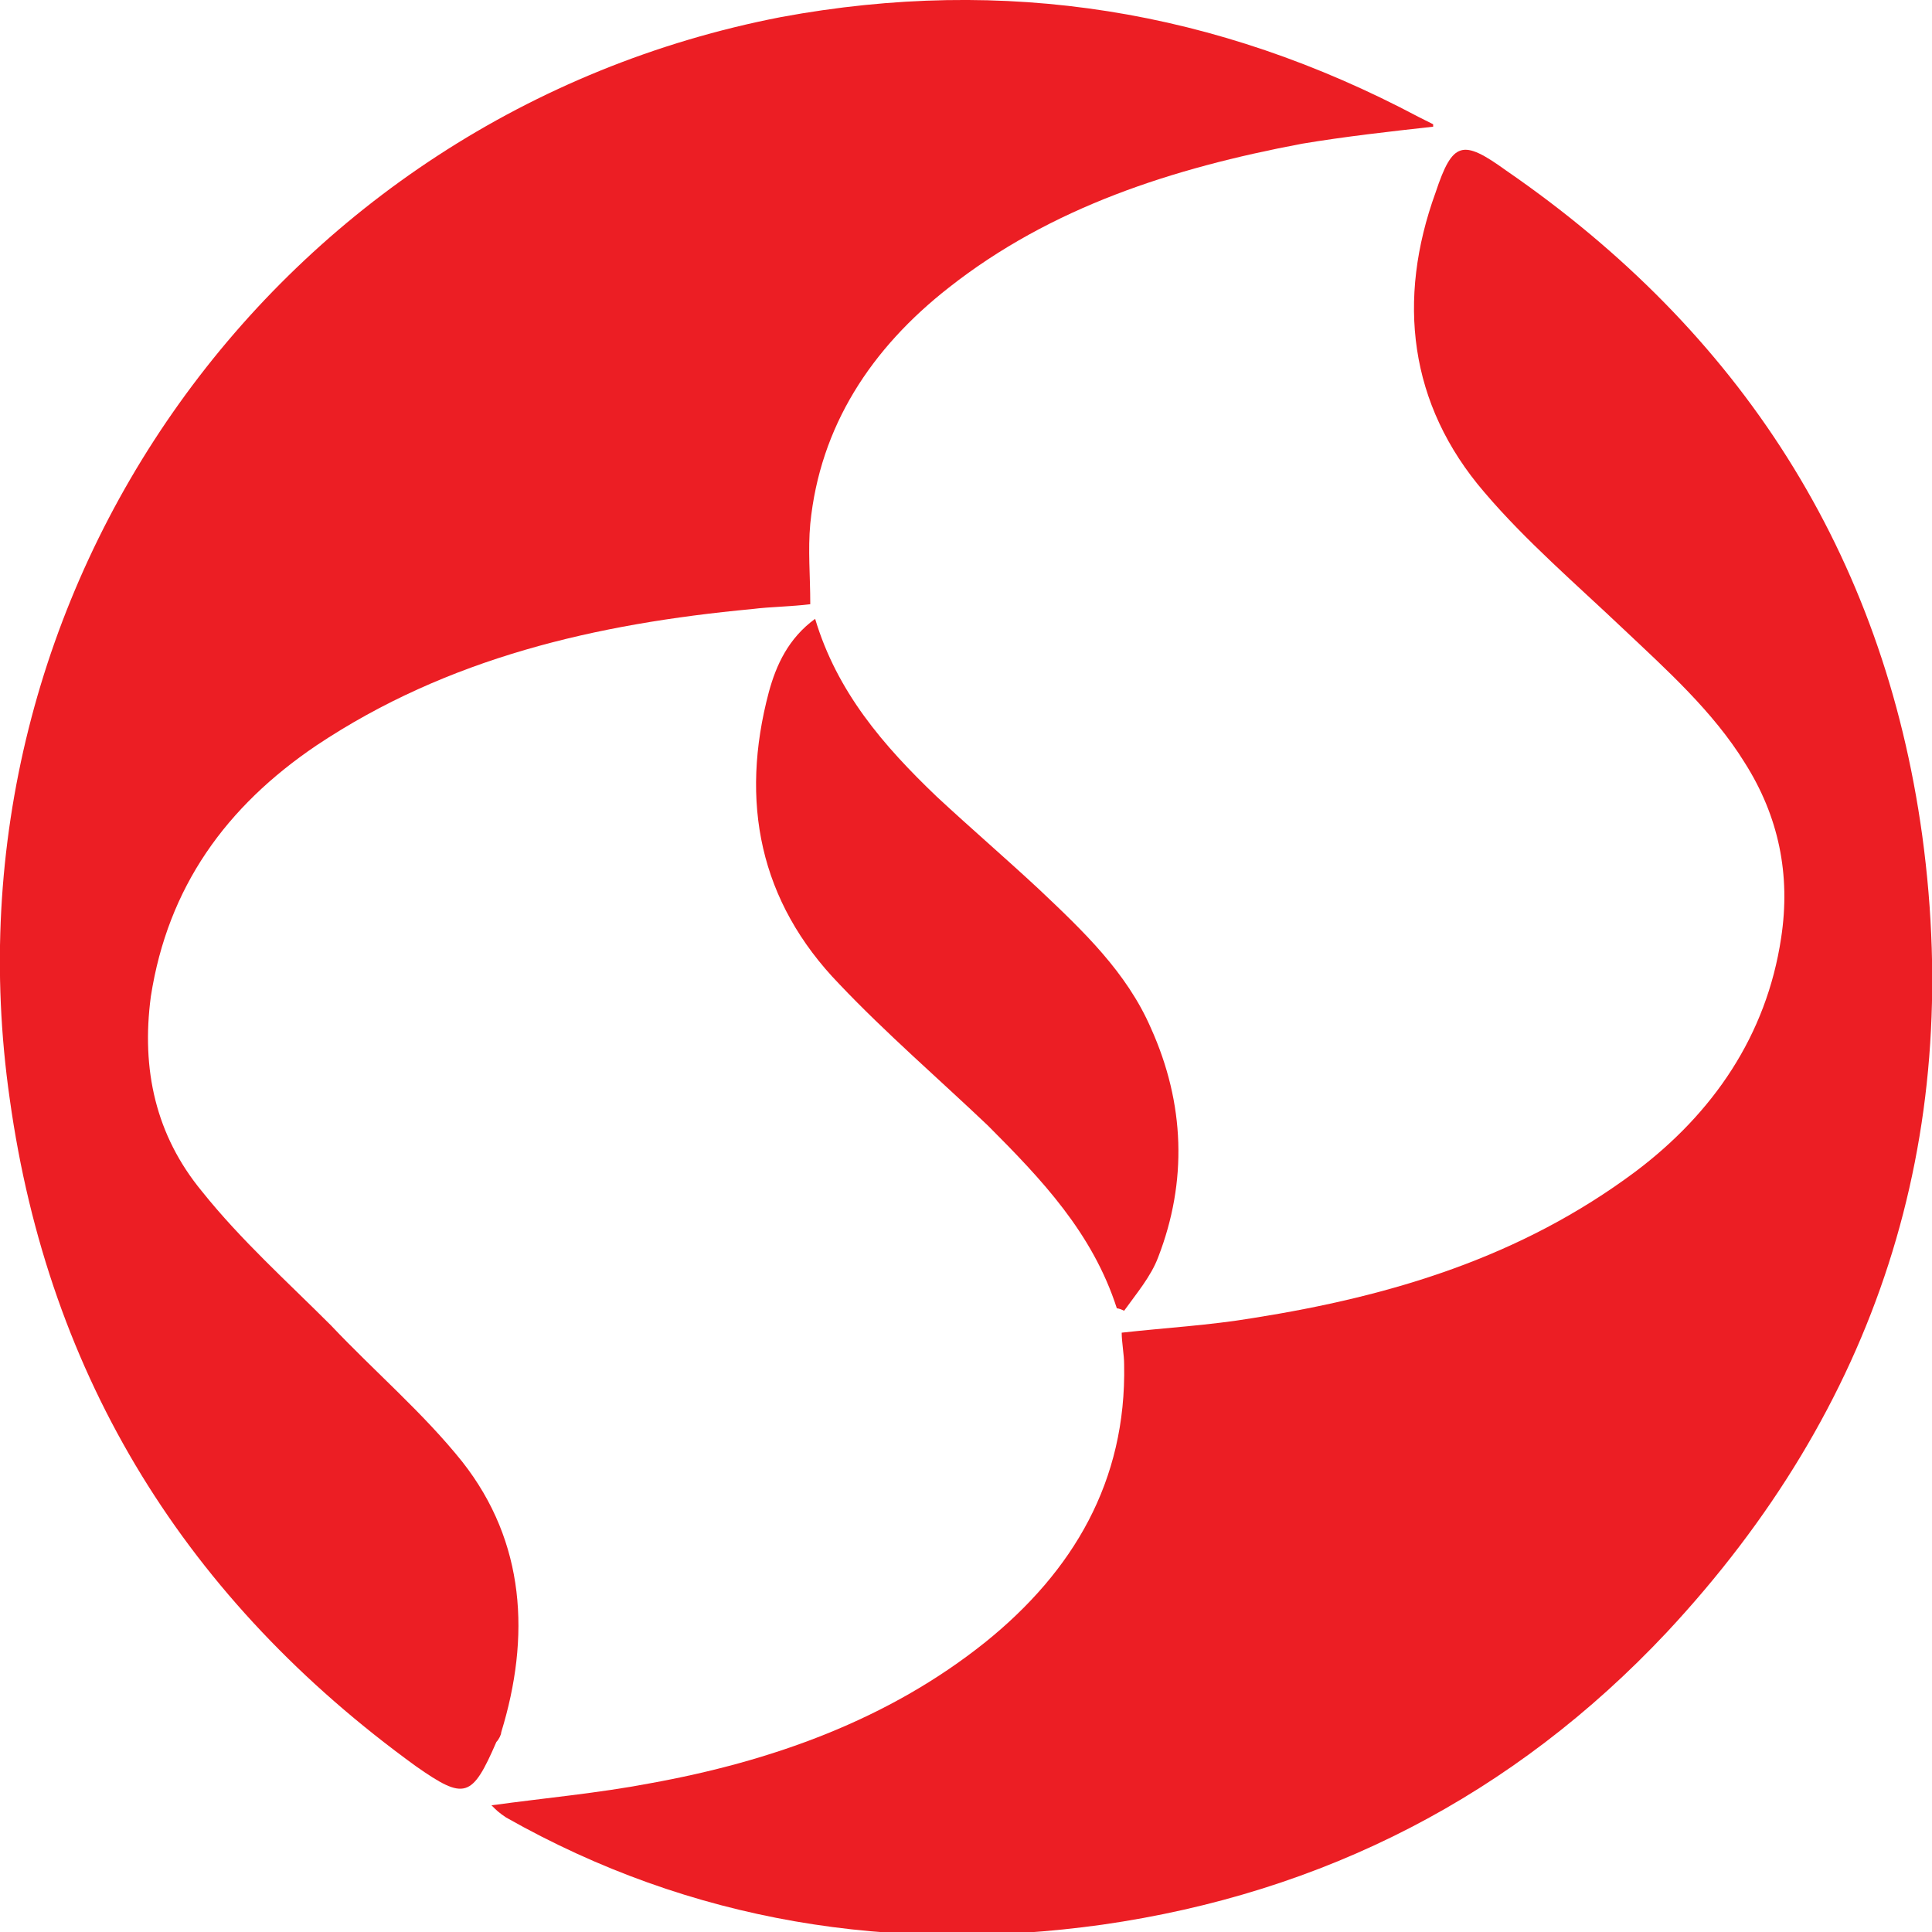 <svg width="66" height="66" viewBox="0 0 66 66" fill="none" xmlns="http://www.w3.org/2000/svg"><g clip-path="url(#clip0_318_930)" fill="#EC1E24"><path d="M48.959 4.328C47.463 4.495 45.967 4.661 44.471 4.911C40.065 5.743 35.909 7.075 32.418 9.821C29.758 11.902 28.012 14.565 27.68 17.894C27.597 18.81 27.68 19.642 27.68 20.641C27.015 20.724 26.35 20.724 25.685 20.807C20.365 21.307 15.294 22.472 10.806 25.468C7.73 27.549 5.735 30.295 5.153 34.041C4.821 36.537 5.32 38.785 6.899 40.699C8.229 42.363 9.808 43.778 11.305 45.276C12.801 46.858 14.463 48.273 15.793 49.937C17.954 52.684 18.121 55.93 17.123 59.175C17.123 59.259 17.04 59.425 16.957 59.508C16.126 61.423 15.876 61.506 14.214 60.341C6.4 54.681 1.662 47.107 0.332 37.536C-2.161 20.141 9.476 3.912 26.682 0.583C34.33 -0.832 41.562 0.333 48.461 3.995C48.627 4.078 48.793 4.162 48.959 4.245V4.328Z"/><path d="M16.79 61.672C18.619 61.422 20.448 61.256 22.193 60.923C26.349 60.174 30.339 58.759 33.664 56.096C36.657 53.682 38.485 50.602 38.402 46.608C38.402 46.275 38.319 45.858 38.319 45.526C39.815 45.359 41.311 45.276 42.808 45.026C47.546 44.277 51.951 42.945 55.858 40.032C58.518 38.035 60.347 35.372 60.846 32.042C61.178 29.879 60.762 27.881 59.599 26.05C58.518 24.302 56.939 22.887 55.442 21.473C53.863 19.974 52.117 18.476 50.704 16.812C48.128 13.816 47.712 10.237 49.042 6.575C49.624 4.827 49.956 4.744 51.453 5.826C59.432 11.319 64.337 18.892 65.667 28.547C67.08 38.95 64.087 48.106 56.939 55.763C51.702 61.339 45.218 64.668 37.654 65.75C30.505 66.749 23.606 65.667 17.289 62.088C17.039 61.922 16.956 61.838 16.79 61.672Z"/><path d="M27.846 21.14C28.594 23.637 30.173 25.468 32.002 27.216C33.166 28.297 34.329 29.296 35.493 30.378C36.989 31.793 38.486 33.208 39.317 35.122C40.48 37.702 40.564 40.366 39.566 42.946C39.317 43.611 38.818 44.194 38.402 44.777C38.236 44.694 38.153 44.694 38.153 44.694C37.322 42.113 35.576 40.282 33.748 38.451C32.085 36.87 30.256 35.289 28.677 33.624C25.934 30.794 25.269 27.382 26.266 23.637C26.516 22.721 26.931 21.806 27.846 21.14Z"/></g><defs><clipPath id="clip0_318_930"><path fill="#fff" d="M0 0H66V66H0z"/></clipPath></defs></svg>